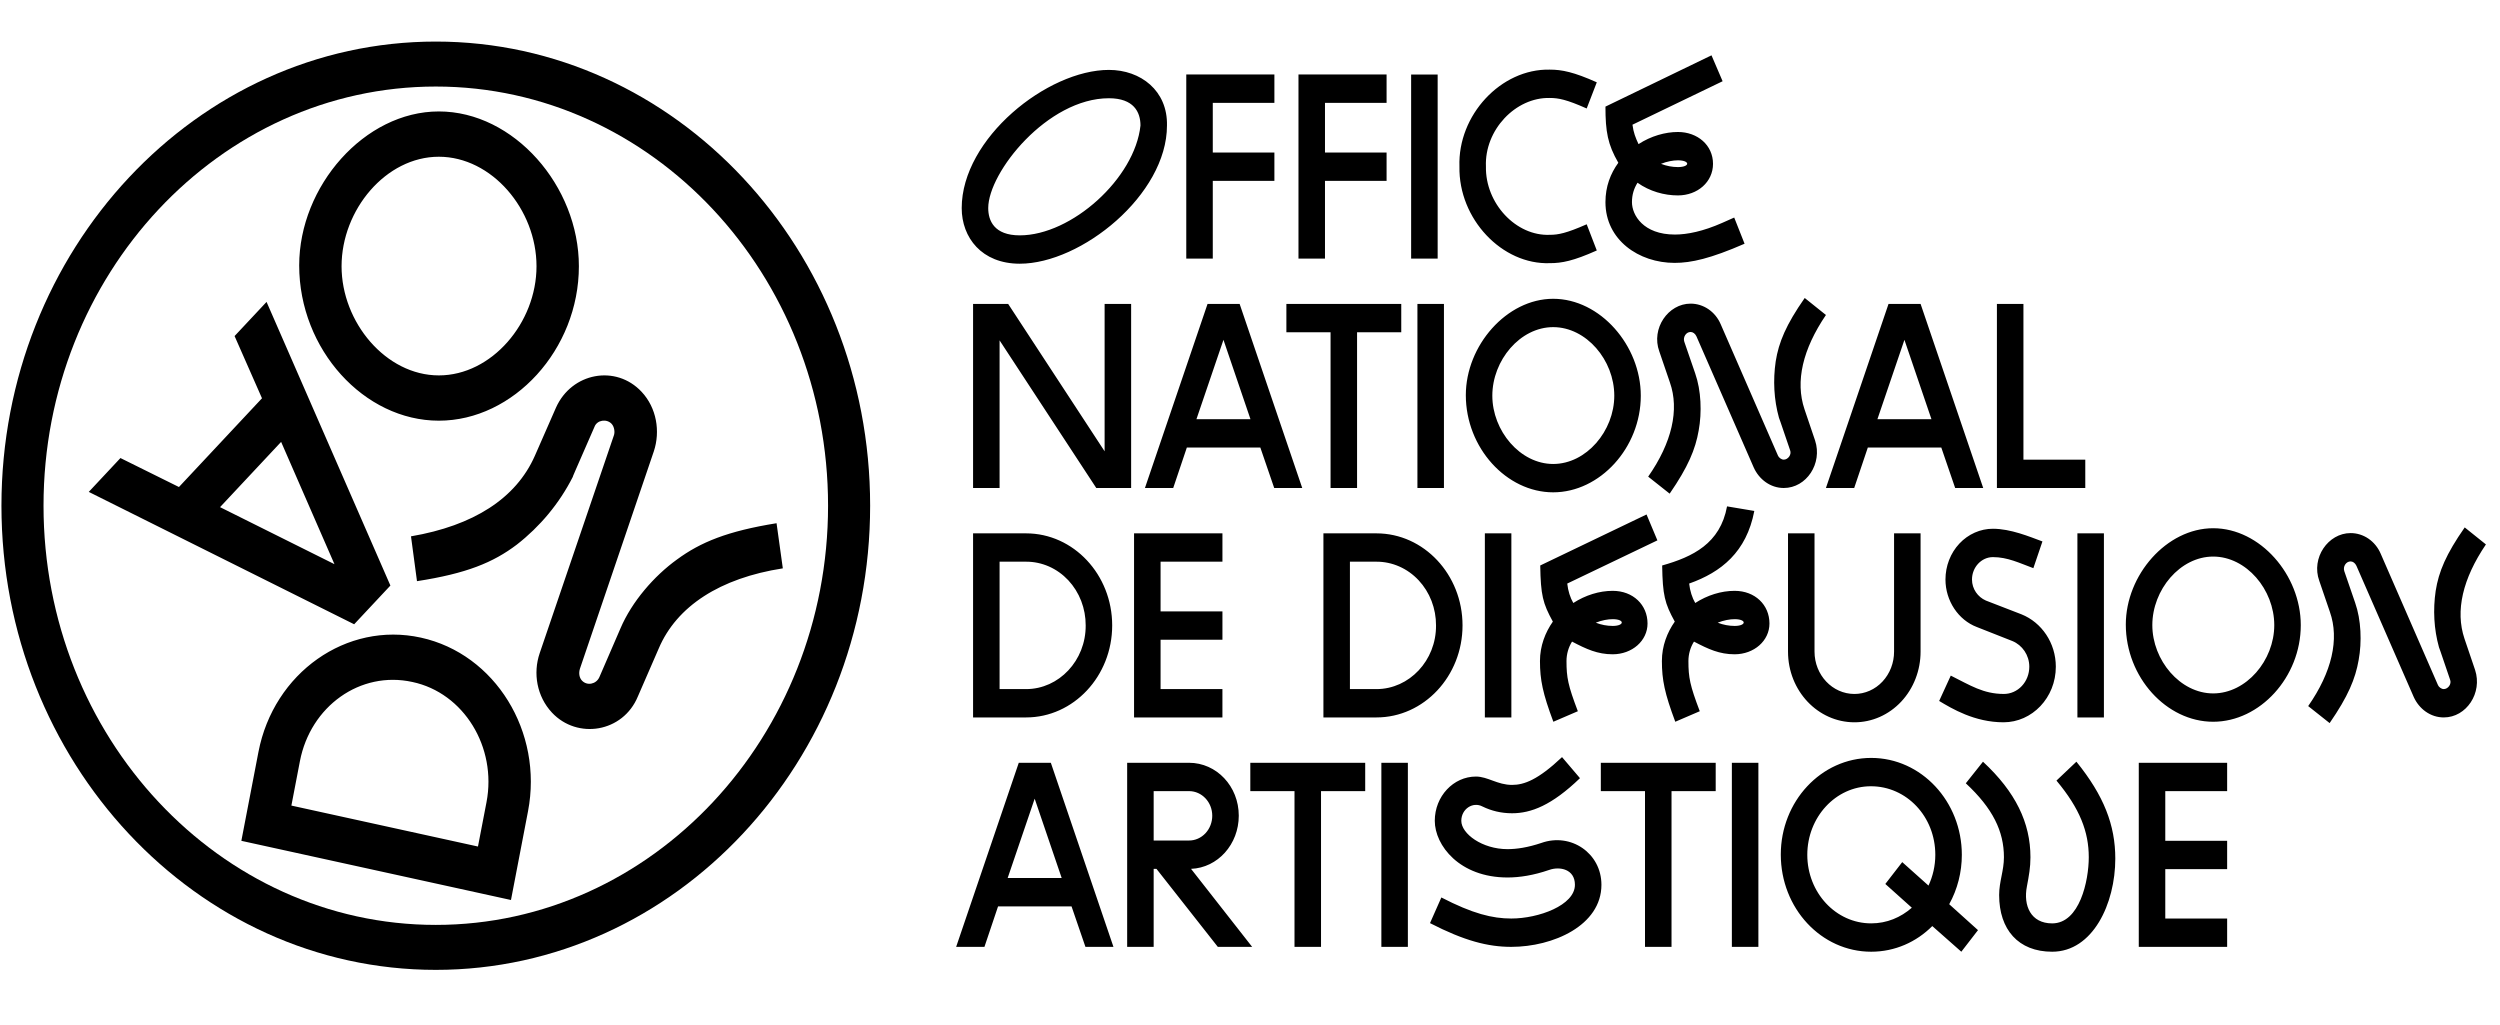 <?xml version="1.0" encoding="UTF-8"?>
<svg xmlns="http://www.w3.org/2000/svg" width="161" height="66" viewBox="0 0 161 66" fill="none">
  <path d="M139.444 59.153V55.972H143.428V54.147H139.444V50.948H143.428V49.123H137.737V60.978H143.428V59.153H139.444V59.153ZM126.598 50.444L127.704 49.054C129.801 51 130.761 52.982 130.761 55.207C130.761 55.868 130.663 56.389 130.533 57.084C130.29 58.319 130.777 59.466 132.159 59.466C133.932 59.466 134.517 56.719 134.517 55.207C134.517 53.573 133.948 52.078 132.436 50.27L133.72 49.053C135.493 51.244 136.225 53.138 136.225 55.294C136.225 58.197 134.777 61.291 132.159 61.291C129.981 61.291 128.745 59.866 128.745 57.64C128.745 56.772 129.053 56.076 129.053 55.207C129.054 53.538 128.338 52.06 126.598 50.444ZM116.39 55.05C116.39 52.634 118.211 50.635 120.488 50.635C122.781 50.635 124.634 52.582 124.634 55.05C124.634 55.763 124.472 56.441 124.195 57.032L122.504 55.52L121.415 56.927L123.122 58.457C122.407 59.083 121.512 59.465 120.504 59.465C118.228 59.466 116.39 57.484 116.39 55.05ZM127.383 59.901L125.529 58.231C126.062 57.268 126.343 56.169 126.342 55.05C126.342 51.626 123.741 48.81 120.504 48.81C117.285 48.81 114.683 51.608 114.683 55.033C114.683 58.492 117.284 61.291 120.504 61.291C122.033 61.291 123.415 60.665 124.439 59.639L126.309 61.291L127.383 59.901ZM111.532 60.978H113.24V49.123H111.532V60.978ZM107.646 50.948H110.491V49.123H103.093V50.948H105.938V60.978H107.646V50.948ZM97.328 60.978C95.832 60.978 94.319 60.596 92.092 59.449L92.823 57.797C94.84 58.84 96.108 59.153 97.328 59.153C99.083 59.153 101.425 58.301 101.425 56.98C101.425 55.972 100.449 55.78 99.766 56.024C98.758 56.371 97.864 56.51 97.083 56.51C93.994 56.51 92.4 54.442 92.4 52.86C92.4 51.278 93.603 50.01 95.05 50.01C95.815 50.01 96.433 50.548 97.376 50.548C98.156 50.548 99.051 50.218 100.595 48.758L101.75 50.114C99.928 51.87 98.595 52.374 97.376 52.374C96.677 52.374 96.042 52.217 95.473 51.939C94.855 51.609 94.108 52.095 94.108 52.86C94.108 53.695 95.457 54.685 97.083 54.685C97.668 54.685 98.384 54.581 99.262 54.286C101.164 53.608 103.132 54.946 103.132 56.98C103.132 59.605 100.01 60.978 97.328 60.978ZM88.96 60.978H90.667V49.123H88.96V60.978ZM85.074 50.948H87.919V49.123H80.52V50.948H83.366V60.978H85.074V50.948ZM74.296 54.129V50.948H76.573C77.403 50.948 78.069 51.661 78.069 52.53C78.07 52.74 78.031 52.948 77.956 53.142C77.881 53.337 77.771 53.513 77.632 53.662C77.493 53.81 77.328 53.928 77.146 54.008C76.965 54.089 76.77 54.13 76.573 54.129H74.296ZM80.638 60.978L76.703 55.954C78.427 55.885 79.777 54.372 79.777 52.53C79.777 50.635 78.345 49.123 76.573 49.123H72.589V60.978H74.296V55.954H74.476L78.427 60.978H80.638V60.978ZM64.893 56.545L66.633 51.435L68.373 56.545H64.893ZM71.706 60.978L67.674 49.123H65.609L61.576 60.978H63.398L64.275 58.371H69.007L69.902 60.978H71.706ZM156.858 38.051C156.679 39.267 156.744 40.519 157.07 41.683C157.086 41.701 157.085 41.718 157.785 43.769C157.899 44.047 157.655 44.377 157.378 44.377C157.216 44.377 157.053 44.238 157.004 44.117L153.313 35.651C153.142 35.256 152.869 34.922 152.527 34.688C152.184 34.454 151.785 34.33 151.378 34.331C149.931 34.331 148.825 35.93 149.362 37.407L150.045 39.406C150.663 41.162 150.175 43.282 148.647 45.472L150.028 46.567C151.216 44.846 151.687 43.717 151.898 42.5C152.11 41.336 152.061 39.927 151.671 38.815L150.972 36.781C150.874 36.485 151.085 36.155 151.378 36.155C151.525 36.155 151.671 36.26 151.752 36.434L155.443 44.882C155.785 45.647 156.516 46.203 157.378 46.203C158.841 46.203 159.882 44.621 159.395 43.143L158.711 41.127C158.11 39.337 158.597 37.268 160.093 35.061L158.728 33.966C157.525 35.687 157.053 36.816 156.858 38.051ZM138.61 40.258C138.61 42.518 140.398 44.656 142.529 44.656C144.659 44.656 146.463 42.536 146.463 40.258C146.463 37.964 144.659 35.843 142.529 35.843C140.398 35.843 138.61 37.981 138.61 40.258ZM142.528 46.481C139.52 46.481 136.902 43.613 136.902 40.223C136.902 37.025 139.536 34.018 142.528 34.018C145.552 34.018 148.17 37.025 148.17 40.258C148.171 43.613 145.536 46.481 142.528 46.481ZM133.785 46.203H135.492V34.348H133.785V46.203ZM132.395 42.935C132.395 41.406 131.484 40.084 130.184 39.563L127.891 38.676C127.371 38.45 126.996 37.928 126.996 37.32C126.996 36.538 127.598 35.878 128.346 35.878C129.289 35.878 130.053 36.26 130.948 36.59L131.533 34.869C130.687 34.556 129.484 34.052 128.345 34.052C127.944 34.051 127.546 34.135 127.175 34.3C126.804 34.464 126.467 34.704 126.183 35.008C125.899 35.312 125.673 35.672 125.52 36.069C125.367 36.465 125.288 36.891 125.288 37.32C125.288 38.693 126.118 39.927 127.305 40.379L129.597 41.283C130.232 41.544 130.687 42.187 130.687 42.935C130.687 43.165 130.645 43.394 130.563 43.607C130.481 43.821 130.36 44.014 130.207 44.178C130.055 44.341 129.873 44.47 129.674 44.558C129.474 44.646 129.26 44.691 129.044 44.69C127.728 44.69 126.882 44.134 125.63 43.509L124.882 45.142C125.695 45.629 127.159 46.516 129.028 46.516C130.867 46.516 132.395 44.934 132.395 42.935ZM121.978 34.348V41.962C121.979 42.32 121.913 42.675 121.785 43.007C121.657 43.338 121.469 43.639 121.232 43.893C120.995 44.147 120.713 44.348 120.403 44.484C120.093 44.621 119.76 44.691 119.425 44.691C118.01 44.691 116.855 43.474 116.855 41.962V34.348H115.148V41.962C115.148 44.499 117.083 46.516 119.425 46.516C119.984 46.517 120.539 46.4 121.056 46.171C121.573 45.942 122.043 45.607 122.439 45.184C122.835 44.761 123.149 44.258 123.362 43.705C123.576 43.152 123.686 42.56 123.685 41.962V34.348H121.978ZM107.026 42.57C107.026 41.596 107.368 40.728 107.856 40.032C107.205 38.85 107.075 38.329 107.043 36.417C109.01 35.861 110.783 35.009 111.222 32.61L112.978 32.905C112.474 35.548 110.848 36.852 108.782 37.581C108.832 38.05 108.978 38.503 109.173 38.833C109.953 38.328 110.847 38.05 111.709 38.05C113.026 38.05 113.953 38.955 113.953 40.154C113.953 41.266 112.961 42.136 111.709 42.136C110.733 42.136 110.018 41.805 109.092 41.319C108.86 41.689 108.735 42.124 108.734 42.57C108.734 43.63 108.831 44.134 109.465 45.803L107.888 46.481C107.205 44.656 107.026 43.787 107.026 42.57ZM111.709 40.31C112.474 40.31 112.506 39.875 111.709 39.875C111.4 39.875 111.01 39.945 110.62 40.101C110.969 40.238 111.338 40.308 111.709 40.31ZM99.174 42.57C99.174 41.596 99.516 40.728 100.004 40.032C99.354 38.85 99.223 38.329 99.191 36.417L106.037 33.132L106.736 34.8L100.931 37.581C100.98 38.05 101.126 38.503 101.321 38.833C102.101 38.328 102.996 38.05 103.857 38.05C105.174 38.05 106.101 38.955 106.101 40.154C106.101 41.266 105.109 42.136 103.857 42.136C102.882 42.136 102.166 41.805 101.239 41.319C101.008 41.689 100.883 42.124 100.882 42.57C100.882 43.63 100.979 44.134 101.613 45.803L100.036 46.481C99.353 44.656 99.174 43.787 99.174 42.57ZM103.857 40.31C104.621 40.31 104.654 39.875 103.857 39.875C103.548 39.875 103.158 39.945 102.768 40.101C103.117 40.238 103.485 40.308 103.857 40.31ZM95.625 46.203H97.332V34.348H95.625V46.203ZM86.935 44.378V36.173H88.643C89.147 36.171 89.647 36.276 90.114 36.482C90.58 36.687 91.004 36.989 91.361 37.371C91.717 37.752 92 38.205 92.192 38.703C92.384 39.202 92.482 39.736 92.48 40.276C92.497 42.536 90.757 44.378 88.643 44.378H86.935ZM94.187 40.276C94.187 37.007 91.7 34.348 88.643 34.348H85.228V46.203H88.643C91.7 46.203 94.187 43.544 94.187 40.276ZM74.741 44.378V41.197H78.725V39.372H74.741V36.173H78.725V34.348H73.033V46.203H78.724V44.377L74.741 44.378ZM64.373 44.378V36.173H66.081C66.585 36.171 67.085 36.276 67.552 36.481C68.018 36.687 68.442 36.989 68.799 37.37C69.155 37.752 69.438 38.205 69.63 38.703C69.822 39.202 69.92 39.736 69.918 40.276C69.934 42.536 68.195 44.378 66.081 44.378H64.373ZM71.625 40.276C71.625 37.007 69.137 34.348 66.08 34.348H62.666V46.203H66.08C69.137 46.203 71.625 43.544 71.625 40.276ZM134.293 29.603H130.309V19.573H128.601V31.428H134.292V29.603H134.293ZM120.906 26.995L122.645 21.885L124.385 26.995H120.906ZM127.719 31.428L123.686 19.573H121.621L117.589 31.428H119.41L120.288 28.82H125.019L125.913 31.428H127.719ZM114.355 23.274C114.176 24.491 114.241 25.743 114.566 26.907C114.582 26.925 114.582 26.942 115.282 28.993C115.396 29.271 115.151 29.601 114.875 29.601C114.713 29.601 114.55 29.462 114.501 29.341L110.81 20.875C110.64 20.48 110.367 20.146 110.024 19.912C109.681 19.678 109.282 19.554 108.875 19.554C107.428 19.554 106.322 21.154 106.859 22.631L107.542 24.63C108.16 26.386 107.672 28.507 106.143 30.696L107.526 31.791C108.712 30.07 109.184 28.941 109.395 27.724C109.607 26.559 109.558 25.151 109.168 24.039L108.468 22.005C108.371 21.71 108.582 21.379 108.875 21.379C109.022 21.379 109.168 21.484 109.249 21.657L112.94 30.106C113.282 30.87 114.013 31.427 114.875 31.427C116.338 31.427 117.379 29.845 116.891 28.367L116.208 26.351C115.607 24.56 116.094 22.492 117.59 20.285L116.224 19.19C115.022 20.911 114.55 22.041 114.355 23.274ZM96.106 25.482C96.106 27.742 97.894 29.88 100.025 29.88C102.155 29.88 103.96 27.759 103.96 25.482C103.96 23.188 102.155 21.067 100.025 21.067C97.894 21.067 96.106 23.205 96.106 25.482ZM100.025 31.706C97.017 31.706 94.399 28.838 94.399 25.448C94.399 22.25 97.033 19.242 100.025 19.242C103.049 19.242 105.667 22.25 105.667 25.483C105.667 28.837 103.033 31.706 100.025 31.706ZM91.282 31.427H92.99V19.573H91.282V31.428V31.427ZM87.395 21.398H90.241V19.572H82.843V21.398H85.688V31.427H87.395V21.398ZM77.051 26.995L78.791 21.884L80.53 26.995H77.051ZM83.864 31.427L79.832 19.572H77.766L73.734 31.427H75.555L76.433 28.82H81.165L82.059 31.427H83.864ZM72.845 31.427V19.573H71.137V29.064L64.926 19.573H62.666V31.428H64.373V21.92L70.601 31.428H72.845V31.427ZM106.968 10.551C107.317 10.688 107.686 10.758 108.057 10.76C108.854 10.76 108.854 10.325 108.057 10.325C107.748 10.325 107.359 10.394 106.968 10.551ZM103.391 6.866L110.22 3.563L110.936 5.232L105.131 8.031C105.196 8.535 105.326 8.865 105.521 9.282C106.317 8.76 107.244 8.5 108.057 8.5C109.326 8.5 110.318 9.351 110.318 10.551C110.318 11.715 109.326 12.585 108.057 12.585C107.179 12.585 106.236 12.324 105.456 11.768C105.228 12.133 105.098 12.533 105.098 13.019C105.098 13.853 105.83 15.105 107.863 15.105C108.659 15.105 109.683 14.896 110.903 14.357L111.683 14.01L112.35 15.696C110.155 16.652 108.919 16.93 107.846 16.93C105.537 16.93 103.391 15.453 103.391 13.019C103.391 12.011 103.716 11.177 104.22 10.482C103.537 9.299 103.391 8.482 103.391 6.866ZM93.988 10.725C93.873 7.422 96.654 4.415 99.808 4.484C100.589 4.484 101.354 4.64 102.833 5.301L102.183 6.987C100.898 6.414 100.361 6.309 99.808 6.309C97.597 6.257 95.597 8.378 95.694 10.725C95.646 13.089 97.63 15.227 99.825 15.122C100.345 15.122 100.882 15.018 102.183 14.444L102.833 16.13C101.321 16.808 100.573 16.947 99.825 16.947C96.736 17.069 93.922 14.097 93.988 10.725ZM90.877 16.652H92.585V4.798H90.877V16.652ZM85.329 11.646H89.296V9.821H85.329V6.623H89.296V4.797H83.622V16.652H85.329V11.646ZM78.103 11.646H82.071V9.821H78.103V6.623H82.071V4.797H76.396V16.652H78.103V11.646ZM63.642 13.401C63.642 11.09 67.463 6.327 71.414 6.327C73.008 6.327 73.447 7.213 73.447 8.082C73.089 11.489 69.008 15.157 65.675 15.157C64.016 15.157 63.642 14.201 63.642 13.401ZM75.153 8.083C75.203 5.84 73.462 4.502 71.414 4.502C67.463 4.502 61.934 8.9 61.934 13.402C61.934 15.297 63.219 16.983 65.674 16.983C69.625 16.982 75.153 12.55 75.153 8.083ZM28.261 27.092C23.452 27.092 19.268 22.508 19.268 17.093C19.268 11.982 23.479 7.177 28.261 7.177C33.095 7.177 37.28 11.982 37.28 17.147C37.28 22.509 33.069 27.092 28.261 27.092ZM21.997 17.148C21.997 20.759 24.856 24.176 28.261 24.176C31.666 24.176 34.551 20.787 34.551 17.148C34.551 13.483 31.666 10.094 28.261 10.094C24.856 10.093 21.997 13.51 21.997 17.148ZM26.854 37.427L26.468 34.54C30.492 33.852 33.231 32.103 34.444 29.355L35.805 26.252C36.815 23.993 39.664 23.463 41.318 25.231C42.292 26.271 42.531 27.784 42.108 29.06L37.348 43.064C37.255 43.359 37.311 43.653 37.477 43.829C37.807 44.183 38.394 44.066 38.597 43.614L39.957 40.471C40.692 38.743 42.126 37.093 43.596 36.033C45.12 34.913 46.849 34.206 50.01 33.695L50.414 36.602C46.371 37.23 43.578 39.037 42.42 41.768L41.079 44.851C40.123 47.168 37.182 47.64 35.546 45.892C34.572 44.851 34.315 43.359 34.757 42.063L39.534 28.039C39.608 27.843 39.571 27.489 39.387 27.293C39.075 26.959 38.45 27.038 38.284 27.489C36.906 30.652 36.888 30.671 36.888 30.71C36.024 32.419 34.774 33.912 33.286 35.071C31.761 36.229 30.034 36.936 26.854 37.427ZM34.004 52.246L32.907 57.96C32.931 57.965 15.543 54.149 15.543 54.149L16.642 48.435C17.624 43.321 22.32 40.012 27.105 41.063C31.891 42.113 34.987 47.132 34.004 52.246ZM19.314 49.022L18.765 51.879L30.781 54.516L31.331 51.659C32.01 48.122 29.871 44.62 26.556 43.919C23.195 43.183 19.994 45.485 19.314 49.022ZM5.717 31.678L7.757 29.498L11.524 31.364L16.872 25.649L15.107 21.642L17.166 19.443L25.142 37.709L22.808 40.203L5.717 31.678ZM14.171 32.66L21.539 36.333L18.104 28.457L14.171 32.66Z" fill="black"></path>
  <path d="M28.066 5.573C14.136 5.573 2.803 17.683 2.803 32.568C2.803 47.454 14.136 59.564 28.066 59.564C41.995 59.564 53.327 47.453 53.327 32.568C53.327 17.684 41.995 5.573 28.066 5.573ZM28.066 62.46C12.642 62.46 0.093 49.051 0.093 32.568C0.093 16.087 12.642 2.677 28.066 2.677C43.489 2.677 56.037 16.087 56.037 32.568C56.037 49.05 43.489 62.46 28.066 62.46Z" fill="black"></path>
</svg>
